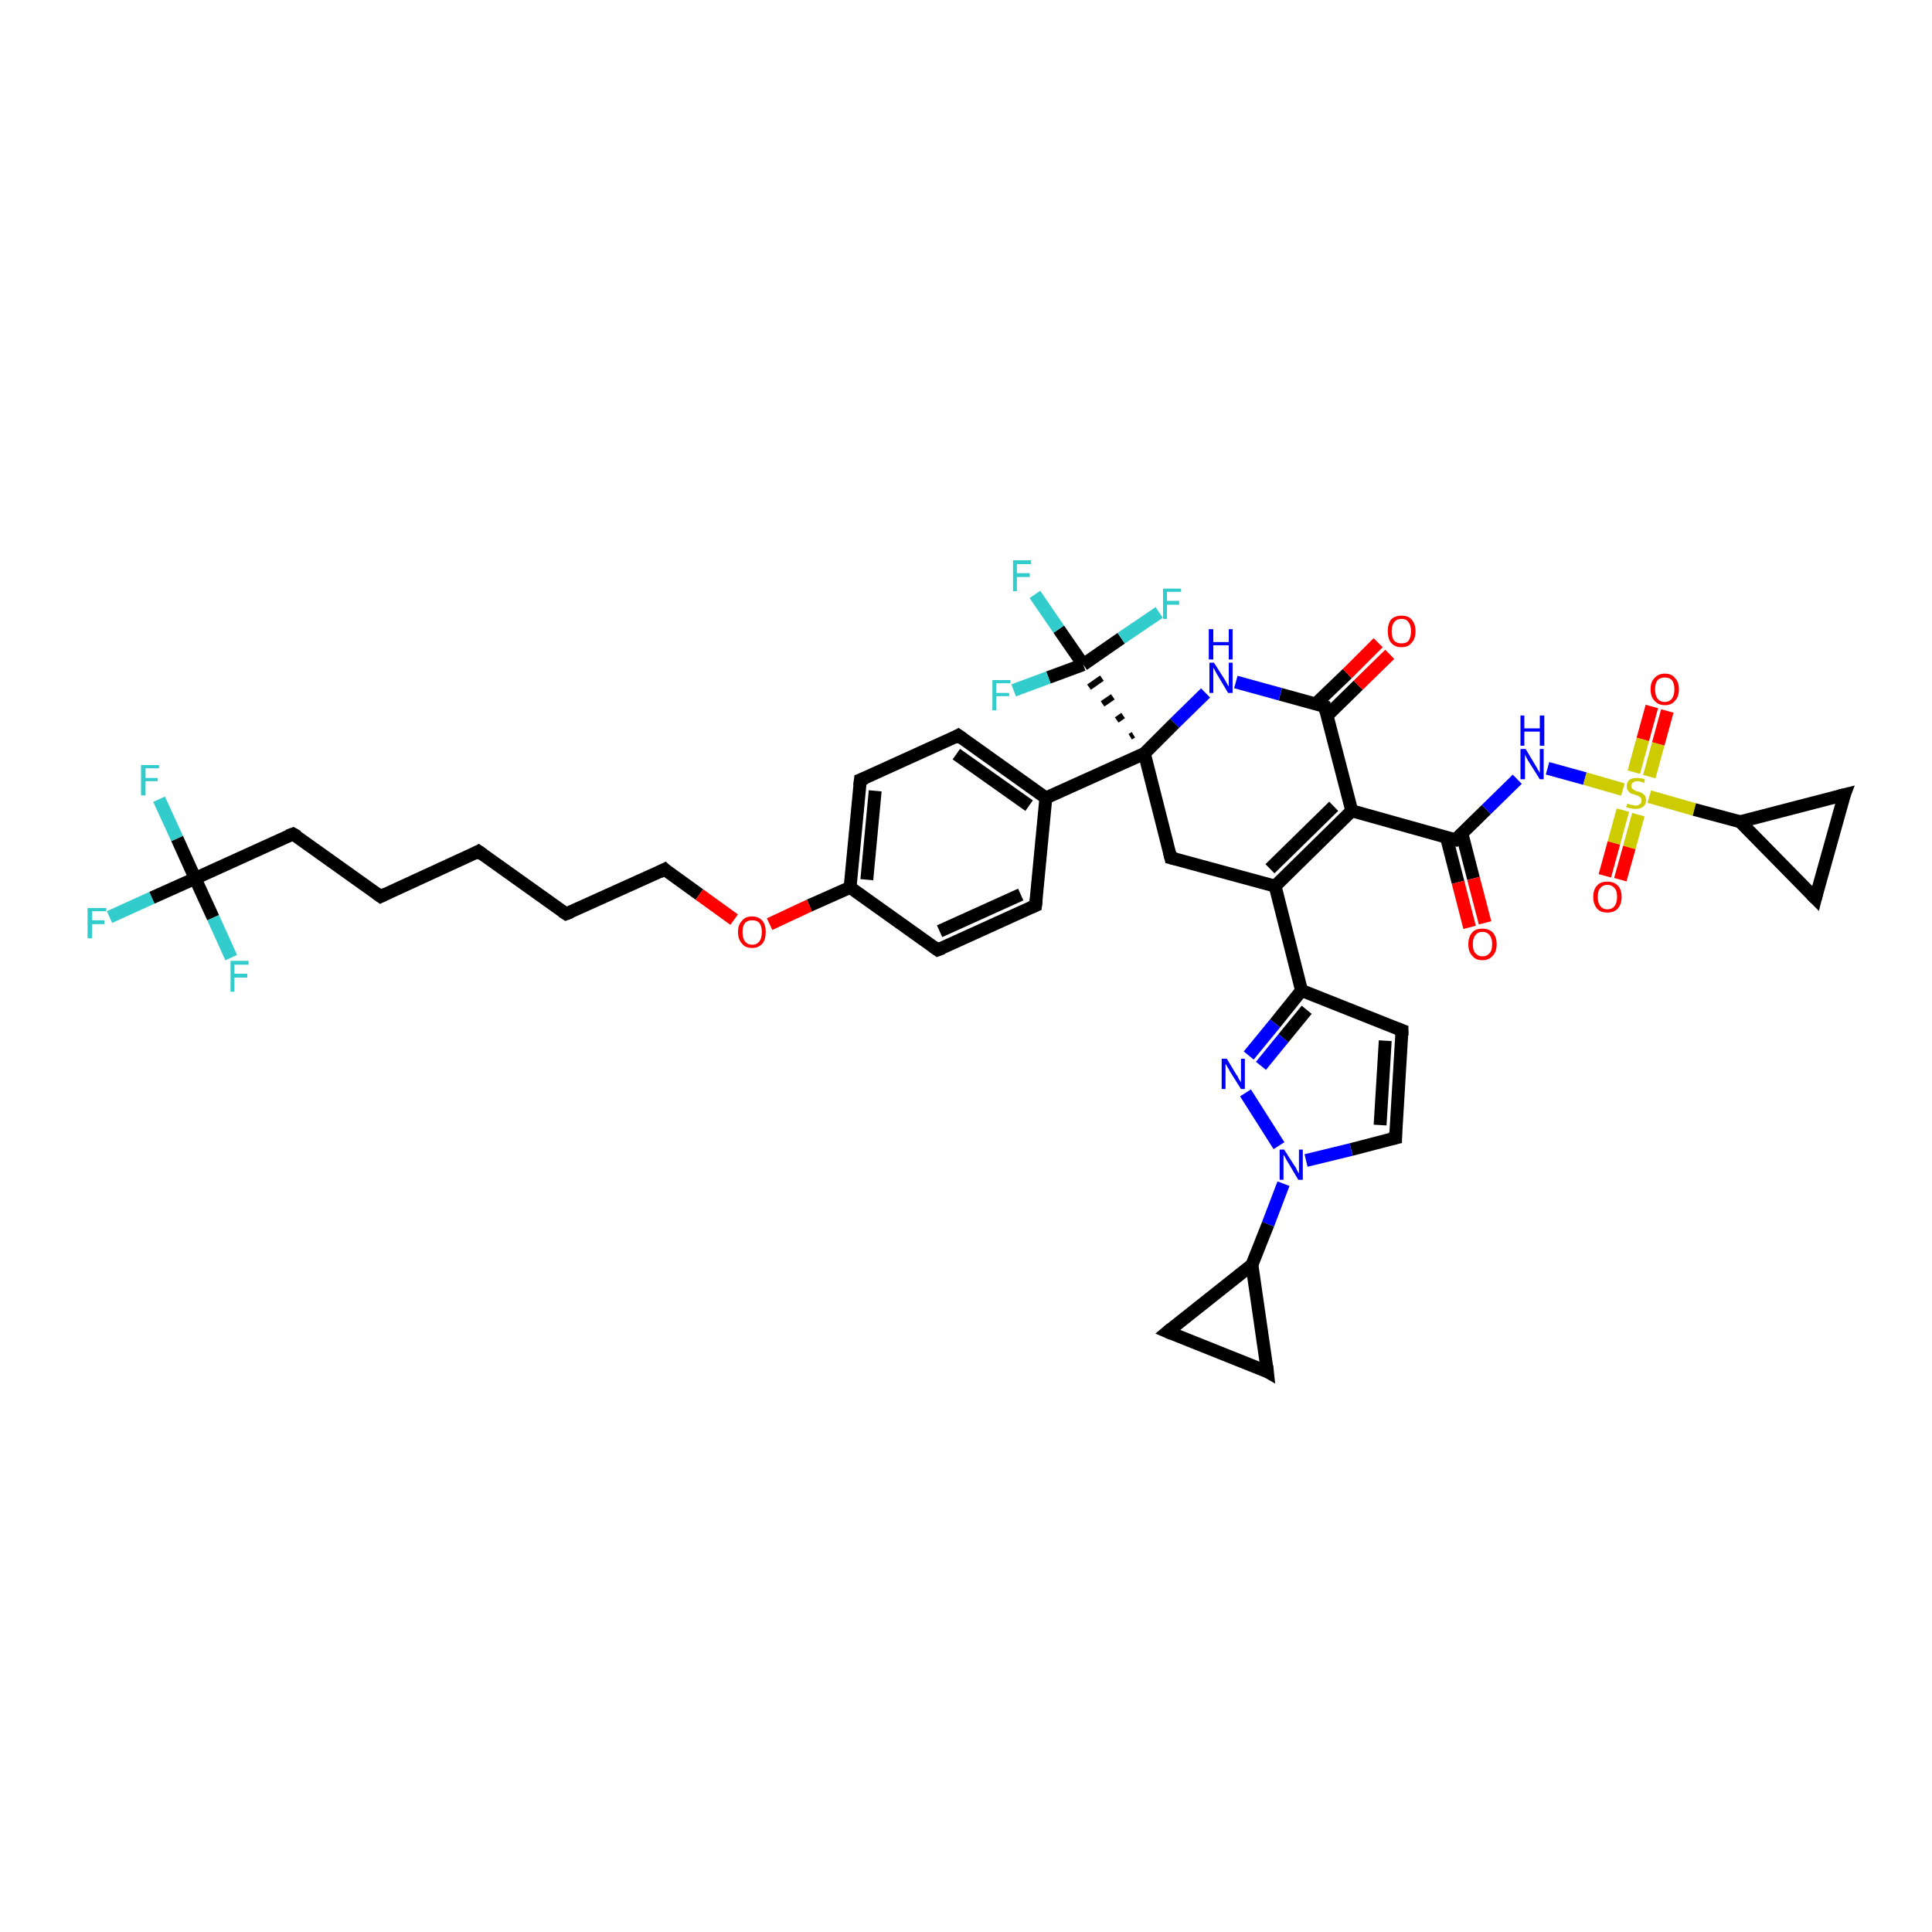 <?xml version='1.0' encoding='iso-8859-1'?>
<svg version='1.1' baseProfile='full'
              xmlns='http://www.w3.org/2000/svg'
                      xmlns:rdkit='http://www.rdkit.org/xml'
                      xmlns:xlink='http://www.w3.org/1999/xlink'
                  xml:space='preserve'
width='300px' height='300px' viewBox='0 0 300 300'>
<!-- END OF HEADER -->
<rect style='opacity:1.0;fill:#FFFFFF;stroke:none' width='300.0' height='300.0' x='0.0' y='0.0'> </rect>
<path class='bond-0 atom-0 atom-1' d='M 17.0,142.4 L 23.6,139.4' style='fill:none;fill-rule:evenodd;stroke:#33CCCC;stroke-width:2.0px;stroke-linecap:butt;stroke-linejoin:miter;stroke-opacity:1' />
<path class='bond-0 atom-0 atom-1' d='M 23.6,139.4 L 30.3,136.4' style='fill:none;fill-rule:evenodd;stroke:#000000;stroke-width:2.0px;stroke-linecap:butt;stroke-linejoin:miter;stroke-opacity:1' />
<path class='bond-1 atom-1 atom-2' d='M 30.3,136.4 L 27.5,130.2' style='fill:none;fill-rule:evenodd;stroke:#000000;stroke-width:2.0px;stroke-linecap:butt;stroke-linejoin:miter;stroke-opacity:1' />
<path class='bond-1 atom-1 atom-2' d='M 27.5,130.2 L 24.7,124.1' style='fill:none;fill-rule:evenodd;stroke:#33CCCC;stroke-width:2.0px;stroke-linecap:butt;stroke-linejoin:miter;stroke-opacity:1' />
<path class='bond-2 atom-1 atom-3' d='M 30.3,136.4 L 33.1,142.5' style='fill:none;fill-rule:evenodd;stroke:#000000;stroke-width:2.0px;stroke-linecap:butt;stroke-linejoin:miter;stroke-opacity:1' />
<path class='bond-2 atom-1 atom-3' d='M 33.1,142.5 L 35.9,148.7' style='fill:none;fill-rule:evenodd;stroke:#33CCCC;stroke-width:2.0px;stroke-linecap:butt;stroke-linejoin:miter;stroke-opacity:1' />
<path class='bond-3 atom-1 atom-4' d='M 30.3,136.4 L 45.5,129.5' style='fill:none;fill-rule:evenodd;stroke:#000000;stroke-width:2.0px;stroke-linecap:butt;stroke-linejoin:miter;stroke-opacity:1' />
<path class='bond-4 atom-4 atom-5' d='M 45.5,129.5 L 59.1,139.2' style='fill:none;fill-rule:evenodd;stroke:#000000;stroke-width:2.0px;stroke-linecap:butt;stroke-linejoin:miter;stroke-opacity:1' />
<path class='bond-5 atom-5 atom-6' d='M 59.1,139.2 L 74.3,132.2' style='fill:none;fill-rule:evenodd;stroke:#000000;stroke-width:2.0px;stroke-linecap:butt;stroke-linejoin:miter;stroke-opacity:1' />
<path class='bond-6 atom-6 atom-7' d='M 74.3,132.2 L 87.9,141.9' style='fill:none;fill-rule:evenodd;stroke:#000000;stroke-width:2.0px;stroke-linecap:butt;stroke-linejoin:miter;stroke-opacity:1' />
<path class='bond-7 atom-7 atom-8' d='M 87.9,141.9 L 103.2,135.0' style='fill:none;fill-rule:evenodd;stroke:#000000;stroke-width:2.0px;stroke-linecap:butt;stroke-linejoin:miter;stroke-opacity:1' />
<path class='bond-8 atom-8 atom-9' d='M 103.2,135.0 L 108.6,138.9' style='fill:none;fill-rule:evenodd;stroke:#000000;stroke-width:2.0px;stroke-linecap:butt;stroke-linejoin:miter;stroke-opacity:1' />
<path class='bond-8 atom-8 atom-9' d='M 108.6,138.9 L 114.0,142.8' style='fill:none;fill-rule:evenodd;stroke:#FF0000;stroke-width:2.0px;stroke-linecap:butt;stroke-linejoin:miter;stroke-opacity:1' />
<path class='bond-9 atom-9 atom-10' d='M 119.5,143.5 L 125.7,140.6' style='fill:none;fill-rule:evenodd;stroke:#FF0000;stroke-width:2.0px;stroke-linecap:butt;stroke-linejoin:miter;stroke-opacity:1' />
<path class='bond-9 atom-9 atom-10' d='M 125.7,140.6 L 132.0,137.8' style='fill:none;fill-rule:evenodd;stroke:#000000;stroke-width:2.0px;stroke-linecap:butt;stroke-linejoin:miter;stroke-opacity:1' />
<path class='bond-10 atom-10 atom-11' d='M 132.0,137.8 L 133.6,121.1' style='fill:none;fill-rule:evenodd;stroke:#000000;stroke-width:2.0px;stroke-linecap:butt;stroke-linejoin:miter;stroke-opacity:1' />
<path class='bond-10 atom-10 atom-11' d='M 134.6,136.6 L 135.9,122.8' style='fill:none;fill-rule:evenodd;stroke:#000000;stroke-width:2.0px;stroke-linecap:butt;stroke-linejoin:miter;stroke-opacity:1' />
<path class='bond-11 atom-11 atom-12' d='M 133.6,121.1 L 148.8,114.2' style='fill:none;fill-rule:evenodd;stroke:#000000;stroke-width:2.0px;stroke-linecap:butt;stroke-linejoin:miter;stroke-opacity:1' />
<path class='bond-12 atom-12 atom-13' d='M 148.8,114.2 L 162.4,123.9' style='fill:none;fill-rule:evenodd;stroke:#000000;stroke-width:2.0px;stroke-linecap:butt;stroke-linejoin:miter;stroke-opacity:1' />
<path class='bond-12 atom-12 atom-13' d='M 148.5,117.1 L 159.8,125.1' style='fill:none;fill-rule:evenodd;stroke:#000000;stroke-width:2.0px;stroke-linecap:butt;stroke-linejoin:miter;stroke-opacity:1' />
<path class='bond-13 atom-13 atom-14' d='M 162.4,123.9 L 160.8,140.6' style='fill:none;fill-rule:evenodd;stroke:#000000;stroke-width:2.0px;stroke-linecap:butt;stroke-linejoin:miter;stroke-opacity:1' />
<path class='bond-14 atom-14 atom-15' d='M 160.8,140.6 L 145.6,147.5' style='fill:none;fill-rule:evenodd;stroke:#000000;stroke-width:2.0px;stroke-linecap:butt;stroke-linejoin:miter;stroke-opacity:1' />
<path class='bond-14 atom-14 atom-15' d='M 158.5,138.9 L 145.9,144.6' style='fill:none;fill-rule:evenodd;stroke:#000000;stroke-width:2.0px;stroke-linecap:butt;stroke-linejoin:miter;stroke-opacity:1' />
<path class='bond-15 atom-13 atom-16' d='M 162.4,123.9 L 177.7,117.0' style='fill:none;fill-rule:evenodd;stroke:#000000;stroke-width:2.0px;stroke-linecap:butt;stroke-linejoin:miter;stroke-opacity:1' />
<path class='bond-16 atom-16 atom-17' d='M 177.7,117.0 L 181.8,133.2' style='fill:none;fill-rule:evenodd;stroke:#000000;stroke-width:2.0px;stroke-linecap:butt;stroke-linejoin:miter;stroke-opacity:1' />
<path class='bond-17 atom-17 atom-18' d='M 181.8,133.2 L 198.0,137.6' style='fill:none;fill-rule:evenodd;stroke:#000000;stroke-width:2.0px;stroke-linecap:butt;stroke-linejoin:miter;stroke-opacity:1' />
<path class='bond-18 atom-18 atom-19' d='M 198.0,137.6 L 202.1,153.8' style='fill:none;fill-rule:evenodd;stroke:#000000;stroke-width:2.0px;stroke-linecap:butt;stroke-linejoin:miter;stroke-opacity:1' />
<path class='bond-19 atom-19 atom-20' d='M 202.1,153.8 L 217.7,160.0' style='fill:none;fill-rule:evenodd;stroke:#000000;stroke-width:2.0px;stroke-linecap:butt;stroke-linejoin:miter;stroke-opacity:1' />
<path class='bond-20 atom-20 atom-21' d='M 217.7,160.0 L 216.7,176.7' style='fill:none;fill-rule:evenodd;stroke:#000000;stroke-width:2.0px;stroke-linecap:butt;stroke-linejoin:miter;stroke-opacity:1' />
<path class='bond-20 atom-20 atom-21' d='M 215.1,161.6 L 214.3,174.7' style='fill:none;fill-rule:evenodd;stroke:#000000;stroke-width:2.0px;stroke-linecap:butt;stroke-linejoin:miter;stroke-opacity:1' />
<path class='bond-21 atom-21 atom-22' d='M 216.7,176.7 L 209.8,178.5' style='fill:none;fill-rule:evenodd;stroke:#000000;stroke-width:2.0px;stroke-linecap:butt;stroke-linejoin:miter;stroke-opacity:1' />
<path class='bond-21 atom-21 atom-22' d='M 209.8,178.5 L 202.8,180.2' style='fill:none;fill-rule:evenodd;stroke:#0000FF;stroke-width:2.0px;stroke-linecap:butt;stroke-linejoin:miter;stroke-opacity:1' />
<path class='bond-22 atom-22 atom-23' d='M 198.6,177.9 L 193.4,169.7' style='fill:none;fill-rule:evenodd;stroke:#0000FF;stroke-width:2.0px;stroke-linecap:butt;stroke-linejoin:miter;stroke-opacity:1' />
<path class='bond-23 atom-22 atom-24' d='M 199.3,183.8 L 196.9,190.1' style='fill:none;fill-rule:evenodd;stroke:#0000FF;stroke-width:2.0px;stroke-linecap:butt;stroke-linejoin:miter;stroke-opacity:1' />
<path class='bond-23 atom-22 atom-24' d='M 196.9,190.1 L 194.4,196.4' style='fill:none;fill-rule:evenodd;stroke:#000000;stroke-width:2.0px;stroke-linecap:butt;stroke-linejoin:miter;stroke-opacity:1' />
<path class='bond-24 atom-24 atom-25' d='M 194.4,196.4 L 196.8,213.0' style='fill:none;fill-rule:evenodd;stroke:#000000;stroke-width:2.0px;stroke-linecap:butt;stroke-linejoin:miter;stroke-opacity:1' />
<path class='bond-25 atom-25 atom-26' d='M 196.8,213.0 L 181.3,206.8' style='fill:none;fill-rule:evenodd;stroke:#000000;stroke-width:2.0px;stroke-linecap:butt;stroke-linejoin:miter;stroke-opacity:1' />
<path class='bond-26 atom-18 atom-27' d='M 198.0,137.6 L 209.9,125.9' style='fill:none;fill-rule:evenodd;stroke:#000000;stroke-width:2.0px;stroke-linecap:butt;stroke-linejoin:miter;stroke-opacity:1' />
<path class='bond-26 atom-18 atom-27' d='M 197.2,134.9 L 207.1,125.2' style='fill:none;fill-rule:evenodd;stroke:#000000;stroke-width:2.0px;stroke-linecap:butt;stroke-linejoin:miter;stroke-opacity:1' />
<path class='bond-27 atom-27 atom-28' d='M 209.9,125.9 L 226.0,130.4' style='fill:none;fill-rule:evenodd;stroke:#000000;stroke-width:2.0px;stroke-linecap:butt;stroke-linejoin:miter;stroke-opacity:1' />
<path class='bond-28 atom-28 atom-29' d='M 224.6,130.0 L 226.4,137.0' style='fill:none;fill-rule:evenodd;stroke:#000000;stroke-width:2.0px;stroke-linecap:butt;stroke-linejoin:miter;stroke-opacity:1' />
<path class='bond-28 atom-28 atom-29' d='M 226.4,137.0 L 228.2,144.0' style='fill:none;fill-rule:evenodd;stroke:#FF0000;stroke-width:2.0px;stroke-linecap:butt;stroke-linejoin:miter;stroke-opacity:1' />
<path class='bond-28 atom-28 atom-29' d='M 227.0,129.4 L 228.8,136.4' style='fill:none;fill-rule:evenodd;stroke:#000000;stroke-width:2.0px;stroke-linecap:butt;stroke-linejoin:miter;stroke-opacity:1' />
<path class='bond-28 atom-28 atom-29' d='M 228.8,136.4 L 230.6,143.3' style='fill:none;fill-rule:evenodd;stroke:#FF0000;stroke-width:2.0px;stroke-linecap:butt;stroke-linejoin:miter;stroke-opacity:1' />
<path class='bond-29 atom-28 atom-30' d='M 226.0,130.4 L 230.8,125.7' style='fill:none;fill-rule:evenodd;stroke:#000000;stroke-width:2.0px;stroke-linecap:butt;stroke-linejoin:miter;stroke-opacity:1' />
<path class='bond-29 atom-28 atom-30' d='M 230.8,125.7 L 235.6,121.0' style='fill:none;fill-rule:evenodd;stroke:#0000FF;stroke-width:2.0px;stroke-linecap:butt;stroke-linejoin:miter;stroke-opacity:1' />
<path class='bond-30 atom-30 atom-31' d='M 240.3,119.3 L 246.1,120.9' style='fill:none;fill-rule:evenodd;stroke:#0000FF;stroke-width:2.0px;stroke-linecap:butt;stroke-linejoin:miter;stroke-opacity:1' />
<path class='bond-30 atom-30 atom-31' d='M 246.1,120.9 L 252.0,122.6' style='fill:none;fill-rule:evenodd;stroke:#CCCC00;stroke-width:2.0px;stroke-linecap:butt;stroke-linejoin:miter;stroke-opacity:1' />
<path class='bond-31 atom-31 atom-32' d='M 252.0,125.8 L 250.6,130.9' style='fill:none;fill-rule:evenodd;stroke:#CCCC00;stroke-width:2.0px;stroke-linecap:butt;stroke-linejoin:miter;stroke-opacity:1' />
<path class='bond-31 atom-31 atom-32' d='M 250.6,130.9 L 249.2,136.0' style='fill:none;fill-rule:evenodd;stroke:#FF0000;stroke-width:2.0px;stroke-linecap:butt;stroke-linejoin:miter;stroke-opacity:1' />
<path class='bond-31 atom-31 atom-32' d='M 254.4,126.5 L 253.0,131.6' style='fill:none;fill-rule:evenodd;stroke:#CCCC00;stroke-width:2.0px;stroke-linecap:butt;stroke-linejoin:miter;stroke-opacity:1' />
<path class='bond-31 atom-31 atom-32' d='M 253.0,131.6 L 251.6,136.6' style='fill:none;fill-rule:evenodd;stroke:#FF0000;stroke-width:2.0px;stroke-linecap:butt;stroke-linejoin:miter;stroke-opacity:1' />
<path class='bond-32 atom-31 atom-33' d='M 256.1,120.6 L 257.5,115.5' style='fill:none;fill-rule:evenodd;stroke:#CCCC00;stroke-width:2.0px;stroke-linecap:butt;stroke-linejoin:miter;stroke-opacity:1' />
<path class='bond-32 atom-31 atom-33' d='M 257.5,115.5 L 258.9,110.4' style='fill:none;fill-rule:evenodd;stroke:#FF0000;stroke-width:2.0px;stroke-linecap:butt;stroke-linejoin:miter;stroke-opacity:1' />
<path class='bond-32 atom-31 atom-33' d='M 253.7,119.9 L 255.1,114.8' style='fill:none;fill-rule:evenodd;stroke:#CCCC00;stroke-width:2.0px;stroke-linecap:butt;stroke-linejoin:miter;stroke-opacity:1' />
<path class='bond-32 atom-31 atom-33' d='M 255.1,114.8 L 256.5,109.7' style='fill:none;fill-rule:evenodd;stroke:#FF0000;stroke-width:2.0px;stroke-linecap:butt;stroke-linejoin:miter;stroke-opacity:1' />
<path class='bond-33 atom-31 atom-34' d='M 256.1,123.7 L 263.1,125.7' style='fill:none;fill-rule:evenodd;stroke:#CCCC00;stroke-width:2.0px;stroke-linecap:butt;stroke-linejoin:miter;stroke-opacity:1' />
<path class='bond-33 atom-31 atom-34' d='M 263.1,125.7 L 270.2,127.6' style='fill:none;fill-rule:evenodd;stroke:#000000;stroke-width:2.0px;stroke-linecap:butt;stroke-linejoin:miter;stroke-opacity:1' />
<path class='bond-34 atom-34 atom-35' d='M 270.2,127.6 L 286.4,123.4' style='fill:none;fill-rule:evenodd;stroke:#000000;stroke-width:2.0px;stroke-linecap:butt;stroke-linejoin:miter;stroke-opacity:1' />
<path class='bond-35 atom-35 atom-36' d='M 286.4,123.4 L 281.9,139.5' style='fill:none;fill-rule:evenodd;stroke:#000000;stroke-width:2.0px;stroke-linecap:butt;stroke-linejoin:miter;stroke-opacity:1' />
<path class='bond-36 atom-27 atom-37' d='M 209.9,125.9 L 205.7,109.7' style='fill:none;fill-rule:evenodd;stroke:#000000;stroke-width:2.0px;stroke-linecap:butt;stroke-linejoin:miter;stroke-opacity:1' />
<path class='bond-37 atom-37 atom-38' d='M 206.1,111.1 L 210.9,106.4' style='fill:none;fill-rule:evenodd;stroke:#000000;stroke-width:2.0px;stroke-linecap:butt;stroke-linejoin:miter;stroke-opacity:1' />
<path class='bond-37 atom-37 atom-38' d='M 210.9,106.4 L 215.8,101.6' style='fill:none;fill-rule:evenodd;stroke:#FF0000;stroke-width:2.0px;stroke-linecap:butt;stroke-linejoin:miter;stroke-opacity:1' />
<path class='bond-37 atom-37 atom-38' d='M 204.3,109.3 L 209.2,104.6' style='fill:none;fill-rule:evenodd;stroke:#000000;stroke-width:2.0px;stroke-linecap:butt;stroke-linejoin:miter;stroke-opacity:1' />
<path class='bond-37 atom-37 atom-38' d='M 209.2,104.6 L 214.0,99.8' style='fill:none;fill-rule:evenodd;stroke:#FF0000;stroke-width:2.0px;stroke-linecap:butt;stroke-linejoin:miter;stroke-opacity:1' />
<path class='bond-38 atom-37 atom-39' d='M 205.7,109.7 L 198.8,107.8' style='fill:none;fill-rule:evenodd;stroke:#000000;stroke-width:2.0px;stroke-linecap:butt;stroke-linejoin:miter;stroke-opacity:1' />
<path class='bond-38 atom-37 atom-39' d='M 198.8,107.8 L 191.9,105.9' style='fill:none;fill-rule:evenodd;stroke:#0000FF;stroke-width:2.0px;stroke-linecap:butt;stroke-linejoin:miter;stroke-opacity:1' />
<path class='bond-39 atom-16 atom-40' d='M 176.0,114.1 L 175.5,114.4' style='fill:none;fill-rule:evenodd;stroke:#000000;stroke-width:1.0px;stroke-linecap:butt;stroke-linejoin:miter;stroke-opacity:1' />
<path class='bond-39 atom-16 atom-40' d='M 174.4,111.1 L 173.4,111.8' style='fill:none;fill-rule:evenodd;stroke:#000000;stroke-width:1.0px;stroke-linecap:butt;stroke-linejoin:miter;stroke-opacity:1' />
<path class='bond-39 atom-16 atom-40' d='M 172.8,108.2 L 171.2,109.3' style='fill:none;fill-rule:evenodd;stroke:#000000;stroke-width:1.0px;stroke-linecap:butt;stroke-linejoin:miter;stroke-opacity:1' />
<path class='bond-39 atom-16 atom-40' d='M 171.1,105.3 L 169.1,106.7' style='fill:none;fill-rule:evenodd;stroke:#000000;stroke-width:1.0px;stroke-linecap:butt;stroke-linejoin:miter;stroke-opacity:1' />
<path class='bond-40 atom-40 atom-41' d='M 168.2,103.2 L 164.4,97.7' style='fill:none;fill-rule:evenodd;stroke:#000000;stroke-width:2.0px;stroke-linecap:butt;stroke-linejoin:miter;stroke-opacity:1' />
<path class='bond-40 atom-40 atom-41' d='M 164.4,97.7 L 160.7,92.3' style='fill:none;fill-rule:evenodd;stroke:#33CCCC;stroke-width:2.0px;stroke-linecap:butt;stroke-linejoin:miter;stroke-opacity:1' />
<path class='bond-41 atom-40 atom-42' d='M 168.2,103.2 L 162.8,105.2' style='fill:none;fill-rule:evenodd;stroke:#000000;stroke-width:2.0px;stroke-linecap:butt;stroke-linejoin:miter;stroke-opacity:1' />
<path class='bond-41 atom-40 atom-42' d='M 162.8,105.2 L 157.4,107.2' style='fill:none;fill-rule:evenodd;stroke:#33CCCC;stroke-width:2.0px;stroke-linecap:butt;stroke-linejoin:miter;stroke-opacity:1' />
<path class='bond-42 atom-40 atom-43' d='M 168.2,103.2 L 174.1,99.1' style='fill:none;fill-rule:evenodd;stroke:#000000;stroke-width:2.0px;stroke-linecap:butt;stroke-linejoin:miter;stroke-opacity:1' />
<path class='bond-42 atom-40 atom-43' d='M 174.1,99.1 L 180.0,95.1' style='fill:none;fill-rule:evenodd;stroke:#33CCCC;stroke-width:2.0px;stroke-linecap:butt;stroke-linejoin:miter;stroke-opacity:1' />
<path class='bond-43 atom-15 atom-10' d='M 145.6,147.5 L 132.0,137.8' style='fill:none;fill-rule:evenodd;stroke:#000000;stroke-width:2.0px;stroke-linecap:butt;stroke-linejoin:miter;stroke-opacity:1' />
<path class='bond-44 atom-39 atom-16' d='M 187.2,107.6 L 182.4,112.3' style='fill:none;fill-rule:evenodd;stroke:#0000FF;stroke-width:2.0px;stroke-linecap:butt;stroke-linejoin:miter;stroke-opacity:1' />
<path class='bond-44 atom-39 atom-16' d='M 182.4,112.3 L 177.7,117.0' style='fill:none;fill-rule:evenodd;stroke:#000000;stroke-width:2.0px;stroke-linecap:butt;stroke-linejoin:miter;stroke-opacity:1' />
<path class='bond-45 atom-23 atom-19' d='M 193.9,163.9 L 198.0,158.9' style='fill:none;fill-rule:evenodd;stroke:#0000FF;stroke-width:2.0px;stroke-linecap:butt;stroke-linejoin:miter;stroke-opacity:1' />
<path class='bond-45 atom-23 atom-19' d='M 198.0,158.9 L 202.1,153.8' style='fill:none;fill-rule:evenodd;stroke:#000000;stroke-width:2.0px;stroke-linecap:butt;stroke-linejoin:miter;stroke-opacity:1' />
<path class='bond-45 atom-23 atom-19' d='M 195.8,165.5 L 199.3,161.2' style='fill:none;fill-rule:evenodd;stroke:#0000FF;stroke-width:2.0px;stroke-linecap:butt;stroke-linejoin:miter;stroke-opacity:1' />
<path class='bond-45 atom-23 atom-19' d='M 199.3,161.2 L 202.9,156.8' style='fill:none;fill-rule:evenodd;stroke:#000000;stroke-width:2.0px;stroke-linecap:butt;stroke-linejoin:miter;stroke-opacity:1' />
<path class='bond-46 atom-26 atom-24' d='M 181.3,206.8 L 194.4,196.4' style='fill:none;fill-rule:evenodd;stroke:#000000;stroke-width:2.0px;stroke-linecap:butt;stroke-linejoin:miter;stroke-opacity:1' />
<path class='bond-47 atom-36 atom-34' d='M 281.9,139.5 L 270.2,127.6' style='fill:none;fill-rule:evenodd;stroke:#000000;stroke-width:2.0px;stroke-linecap:butt;stroke-linejoin:miter;stroke-opacity:1' />
<path d='M 44.7,129.8 L 45.5,129.5 L 46.2,129.9' style='fill:none;stroke:#000000;stroke-width:2.0px;stroke-linecap:butt;stroke-linejoin:miter;stroke-opacity:1;' />
<path d='M 58.4,138.7 L 59.1,139.2 L 59.9,138.8' style='fill:none;stroke:#000000;stroke-width:2.0px;stroke-linecap:butt;stroke-linejoin:miter;stroke-opacity:1;' />
<path d='M 73.6,132.6 L 74.3,132.2 L 75.0,132.7' style='fill:none;stroke:#000000;stroke-width:2.0px;stroke-linecap:butt;stroke-linejoin:miter;stroke-opacity:1;' />
<path d='M 87.3,141.5 L 87.9,141.9 L 88.7,141.6' style='fill:none;stroke:#000000;stroke-width:2.0px;stroke-linecap:butt;stroke-linejoin:miter;stroke-opacity:1;' />
<path d='M 102.4,135.4 L 103.2,135.0 L 103.4,135.2' style='fill:none;stroke:#000000;stroke-width:2.0px;stroke-linecap:butt;stroke-linejoin:miter;stroke-opacity:1;' />
<path d='M 133.5,122.0 L 133.6,121.1 L 134.4,120.8' style='fill:none;stroke:#000000;stroke-width:2.0px;stroke-linecap:butt;stroke-linejoin:miter;stroke-opacity:1;' />
<path d='M 148.1,114.6 L 148.8,114.2 L 149.5,114.7' style='fill:none;stroke:#000000;stroke-width:2.0px;stroke-linecap:butt;stroke-linejoin:miter;stroke-opacity:1;' />
<path d='M 160.9,139.7 L 160.8,140.6 L 160.1,140.9' style='fill:none;stroke:#000000;stroke-width:2.0px;stroke-linecap:butt;stroke-linejoin:miter;stroke-opacity:1;' />
<path d='M 146.4,147.2 L 145.6,147.5 L 144.9,147.0' style='fill:none;stroke:#000000;stroke-width:2.0px;stroke-linecap:butt;stroke-linejoin:miter;stroke-opacity:1;' />
<path d='M 181.6,132.4 L 181.8,133.2 L 182.6,133.4' style='fill:none;stroke:#000000;stroke-width:2.0px;stroke-linecap:butt;stroke-linejoin:miter;stroke-opacity:1;' />
<path d='M 216.9,159.7 L 217.7,160.0 L 217.7,160.8' style='fill:none;stroke:#000000;stroke-width:2.0px;stroke-linecap:butt;stroke-linejoin:miter;stroke-opacity:1;' />
<path d='M 216.7,175.8 L 216.7,176.7 L 216.3,176.8' style='fill:none;stroke:#000000;stroke-width:2.0px;stroke-linecap:butt;stroke-linejoin:miter;stroke-opacity:1;' />
<path d='M 196.7,212.1 L 196.8,213.0 L 196.1,212.6' style='fill:none;stroke:#000000;stroke-width:2.0px;stroke-linecap:butt;stroke-linejoin:miter;stroke-opacity:1;' />
<path d='M 182.0,207.1 L 181.3,206.8 L 181.9,206.3' style='fill:none;stroke:#000000;stroke-width:2.0px;stroke-linecap:butt;stroke-linejoin:miter;stroke-opacity:1;' />
<path d='M 225.2,130.2 L 226.0,130.4 L 226.2,130.2' style='fill:none;stroke:#000000;stroke-width:2.0px;stroke-linecap:butt;stroke-linejoin:miter;stroke-opacity:1;' />
<path d='M 285.6,123.6 L 286.4,123.4 L 286.1,124.2' style='fill:none;stroke:#000000;stroke-width:2.0px;stroke-linecap:butt;stroke-linejoin:miter;stroke-opacity:1;' />
<path d='M 282.1,138.7 L 281.9,139.5 L 281.3,138.9' style='fill:none;stroke:#000000;stroke-width:2.0px;stroke-linecap:butt;stroke-linejoin:miter;stroke-opacity:1;' />
<path d='M 205.9,110.5 L 205.7,109.7 L 205.4,109.6' style='fill:none;stroke:#000000;stroke-width:2.0px;stroke-linecap:butt;stroke-linejoin:miter;stroke-opacity:1;' />
<path class='atom-0' d='M 13.6 141.0
L 16.5 141.0
L 16.5 141.5
L 14.3 141.5
L 14.3 142.9
L 16.2 142.9
L 16.2 143.5
L 14.3 143.5
L 14.3 145.7
L 13.6 145.7
L 13.6 141.0
' fill='#33CCCC'/>
<path class='atom-2' d='M 21.9 118.8
L 24.7 118.8
L 24.7 119.3
L 22.6 119.3
L 22.6 120.8
L 24.5 120.8
L 24.5 121.3
L 22.6 121.3
L 22.6 123.5
L 21.9 123.5
L 21.9 118.8
' fill='#33CCCC'/>
<path class='atom-3' d='M 35.8 149.2
L 38.6 149.2
L 38.6 149.8
L 36.4 149.8
L 36.4 151.2
L 38.4 151.2
L 38.4 151.8
L 36.4 151.8
L 36.4 154.0
L 35.8 154.0
L 35.8 149.2
' fill='#33CCCC'/>
<path class='atom-9' d='M 114.6 144.7
Q 114.6 143.6, 115.2 143.0
Q 115.7 142.3, 116.8 142.3
Q 117.8 142.3, 118.4 143.0
Q 118.9 143.6, 118.9 144.7
Q 118.9 145.9, 118.4 146.5
Q 117.8 147.2, 116.8 147.2
Q 115.7 147.2, 115.2 146.5
Q 114.6 145.9, 114.6 144.7
M 116.8 146.7
Q 117.5 146.7, 117.9 146.2
Q 118.3 145.7, 118.3 144.7
Q 118.3 143.8, 117.9 143.3
Q 117.5 142.9, 116.8 142.9
Q 116.1 142.9, 115.7 143.3
Q 115.3 143.8, 115.3 144.7
Q 115.3 145.7, 115.7 146.2
Q 116.1 146.7, 116.8 146.7
' fill='#FF0000'/>
<path class='atom-22' d='M 199.4 178.5
L 201.0 181.0
Q 201.2 181.2, 201.4 181.7
Q 201.6 182.1, 201.7 182.2
L 201.7 178.5
L 202.3 178.5
L 202.3 183.2
L 201.6 183.2
L 200.0 180.5
Q 199.8 180.2, 199.6 179.8
Q 199.4 179.4, 199.3 179.3
L 199.3 183.2
L 198.7 183.2
L 198.7 178.5
L 199.4 178.5
' fill='#0000FF'/>
<path class='atom-23' d='M 190.5 164.4
L 192.0 166.9
Q 192.2 167.1, 192.4 167.6
Q 192.7 168.0, 192.7 168.1
L 192.7 164.4
L 193.3 164.4
L 193.3 169.1
L 192.7 169.1
L 191.0 166.4
Q 190.8 166.0, 190.6 165.7
Q 190.4 165.3, 190.3 165.2
L 190.3 169.1
L 189.7 169.1
L 189.7 164.4
L 190.5 164.4
' fill='#0000FF'/>
<path class='atom-29' d='M 228.0 146.6
Q 228.0 145.5, 228.6 144.8
Q 229.1 144.2, 230.2 144.2
Q 231.2 144.2, 231.8 144.8
Q 232.4 145.5, 232.4 146.6
Q 232.4 147.8, 231.8 148.4
Q 231.2 149.1, 230.2 149.1
Q 229.1 149.1, 228.6 148.4
Q 228.0 147.8, 228.0 146.6
M 230.2 148.5
Q 230.9 148.5, 231.3 148.0
Q 231.7 147.6, 231.7 146.6
Q 231.7 145.7, 231.3 145.2
Q 230.9 144.7, 230.2 144.7
Q 229.5 144.7, 229.1 145.2
Q 228.7 145.7, 228.7 146.6
Q 228.7 147.6, 229.1 148.0
Q 229.5 148.5, 230.2 148.5
' fill='#FF0000'/>
<path class='atom-30' d='M 236.9 116.3
L 238.4 118.8
Q 238.6 119.1, 238.8 119.5
Q 239.1 120.0, 239.1 120.0
L 239.1 116.3
L 239.7 116.3
L 239.7 121.0
L 239.1 121.0
L 237.4 118.3
Q 237.2 118.0, 237.0 117.6
Q 236.8 117.2, 236.8 117.1
L 236.8 121.0
L 236.1 121.0
L 236.1 116.3
L 236.9 116.3
' fill='#0000FF'/>
<path class='atom-30' d='M 236.1 111.1
L 236.7 111.1
L 236.7 113.1
L 239.1 113.1
L 239.1 111.1
L 239.8 111.1
L 239.8 115.8
L 239.1 115.8
L 239.1 113.6
L 236.7 113.6
L 236.7 115.8
L 236.1 115.8
L 236.1 111.1
' fill='#0000FF'/>
<path class='atom-31' d='M 252.7 124.8
Q 252.8 124.8, 253.0 124.9
Q 253.2 125.0, 253.5 125.0
Q 253.7 125.1, 253.9 125.1
Q 254.4 125.1, 254.6 124.9
Q 254.9 124.7, 254.9 124.3
Q 254.9 124.0, 254.8 123.9
Q 254.6 123.7, 254.4 123.6
Q 254.2 123.5, 253.9 123.4
Q 253.5 123.3, 253.2 123.2
Q 253.0 123.0, 252.8 122.8
Q 252.6 122.5, 252.6 122.1
Q 252.6 121.5, 253.0 121.1
Q 253.4 120.8, 254.2 120.8
Q 254.8 120.8, 255.4 121.0
L 255.3 121.6
Q 254.7 121.3, 254.3 121.3
Q 253.8 121.3, 253.6 121.5
Q 253.3 121.7, 253.3 122.0
Q 253.3 122.3, 253.4 122.4
Q 253.6 122.6, 253.8 122.7
Q 253.9 122.8, 254.3 122.9
Q 254.7 123.0, 254.9 123.1
Q 255.2 123.3, 255.4 123.5
Q 255.6 123.8, 255.6 124.3
Q 255.6 124.9, 255.1 125.3
Q 254.7 125.6, 254.0 125.6
Q 253.5 125.6, 253.2 125.5
Q 252.9 125.5, 252.5 125.3
L 252.7 124.8
' fill='#CCCC00'/>
<path class='atom-32' d='M 247.4 139.3
Q 247.4 138.1, 248.0 137.5
Q 248.5 136.9, 249.6 136.9
Q 250.6 136.9, 251.2 137.5
Q 251.8 138.1, 251.8 139.3
Q 251.8 140.4, 251.2 141.1
Q 250.6 141.7, 249.6 141.7
Q 248.5 141.7, 248.0 141.1
Q 247.4 140.4, 247.4 139.3
M 249.6 141.2
Q 250.3 141.2, 250.7 140.7
Q 251.1 140.2, 251.1 139.3
Q 251.1 138.3, 250.7 137.9
Q 250.3 137.4, 249.6 137.4
Q 248.9 137.4, 248.5 137.9
Q 248.1 138.3, 248.1 139.3
Q 248.1 140.2, 248.5 140.7
Q 248.9 141.2, 249.6 141.2
' fill='#FF0000'/>
<path class='atom-33' d='M 256.3 107.0
Q 256.3 105.9, 256.9 105.3
Q 257.5 104.6, 258.5 104.6
Q 259.6 104.6, 260.1 105.3
Q 260.7 105.9, 260.7 107.0
Q 260.7 108.2, 260.1 108.8
Q 259.6 109.5, 258.5 109.5
Q 257.5 109.5, 256.9 108.8
Q 256.3 108.2, 256.3 107.0
M 258.5 109.0
Q 259.2 109.0, 259.6 108.5
Q 260.0 108.0, 260.0 107.0
Q 260.0 106.1, 259.6 105.6
Q 259.2 105.2, 258.5 105.2
Q 257.8 105.2, 257.4 105.6
Q 257.0 106.1, 257.0 107.0
Q 257.0 108.0, 257.4 108.5
Q 257.8 109.0, 258.5 109.0
' fill='#FF0000'/>
<path class='atom-38' d='M 215.5 98.0
Q 215.5 96.9, 216.0 96.2
Q 216.6 95.6, 217.6 95.6
Q 218.7 95.6, 219.2 96.2
Q 219.8 96.9, 219.8 98.0
Q 219.8 99.2, 219.2 99.8
Q 218.7 100.5, 217.6 100.5
Q 216.6 100.5, 216.0 99.8
Q 215.5 99.2, 215.5 98.0
M 217.6 99.9
Q 218.4 99.9, 218.7 99.5
Q 219.1 99.0, 219.1 98.0
Q 219.1 97.1, 218.7 96.6
Q 218.4 96.1, 217.6 96.1
Q 216.9 96.1, 216.5 96.6
Q 216.1 97.1, 216.1 98.0
Q 216.1 99.0, 216.5 99.5
Q 216.9 99.9, 217.6 99.9
' fill='#FF0000'/>
<path class='atom-39' d='M 188.5 102.9
L 190.1 105.4
Q 190.2 105.6, 190.5 106.1
Q 190.7 106.5, 190.8 106.6
L 190.8 102.9
L 191.4 102.9
L 191.4 107.6
L 190.7 107.6
L 189.1 104.9
Q 188.9 104.6, 188.7 104.2
Q 188.5 103.8, 188.4 103.7
L 188.4 107.6
L 187.8 107.6
L 187.8 102.9
L 188.5 102.9
' fill='#0000FF'/>
<path class='atom-39' d='M 187.7 97.7
L 188.4 97.7
L 188.4 99.7
L 190.8 99.7
L 190.8 97.7
L 191.4 97.7
L 191.4 102.4
L 190.8 102.4
L 190.8 100.2
L 188.4 100.2
L 188.4 102.4
L 187.7 102.4
L 187.7 97.7
' fill='#0000FF'/>
<path class='atom-41' d='M 157.3 87.0
L 160.1 87.0
L 160.1 87.6
L 157.9 87.6
L 157.9 89.0
L 159.9 89.0
L 159.9 89.6
L 157.9 89.6
L 157.9 91.8
L 157.3 91.8
L 157.3 87.0
' fill='#33CCCC'/>
<path class='atom-42' d='M 154.1 105.6
L 156.9 105.6
L 156.9 106.1
L 154.7 106.1
L 154.7 107.6
L 156.7 107.6
L 156.7 108.1
L 154.7 108.1
L 154.7 110.3
L 154.1 110.3
L 154.1 105.6
' fill='#33CCCC'/>
<path class='atom-43' d='M 180.6 91.4
L 183.4 91.4
L 183.4 91.9
L 181.2 91.9
L 181.2 93.3
L 183.1 93.3
L 183.1 93.9
L 181.2 93.9
L 181.2 96.1
L 180.6 96.1
L 180.6 91.4
' fill='#33CCCC'/>
</svg>
